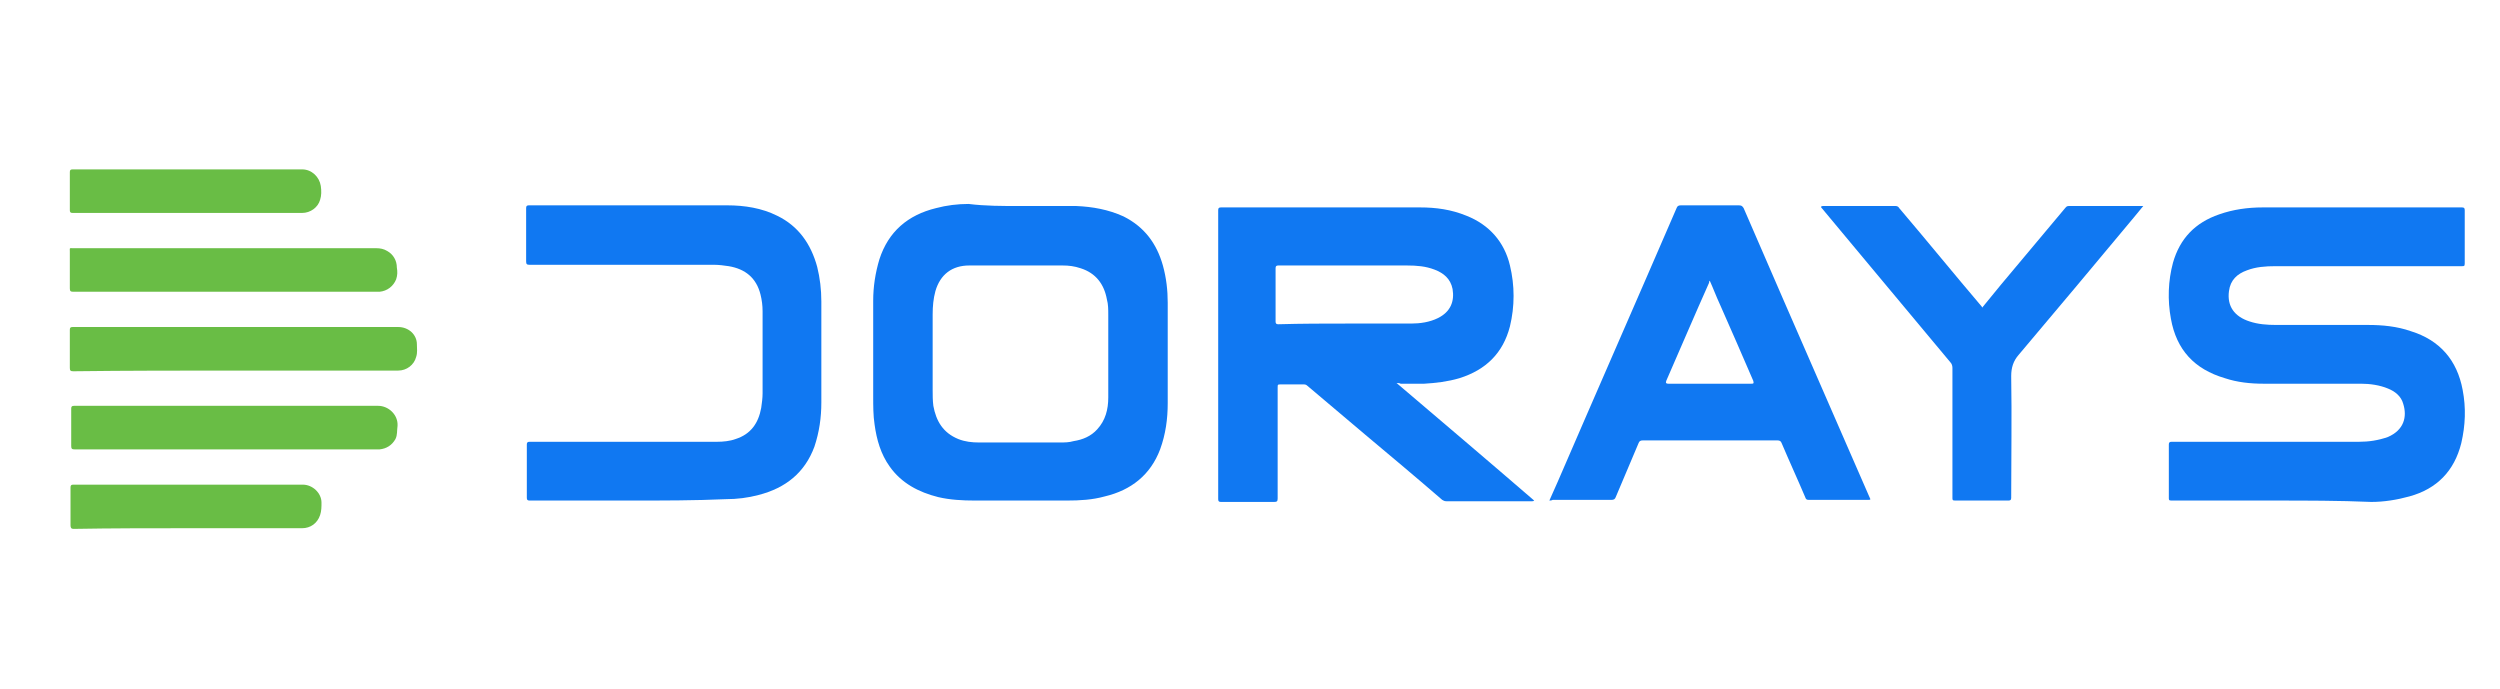 <?xml version="1.0" encoding="utf-8"?>
<!-- Generator: Adobe Illustrator 24.3.0, SVG Export Plug-In . SVG Version: 6.00 Build 0)  -->
<svg version="1.1" id="Layer_1" xmlns="http://www.w3.org/2000/svg" xmlns:xlink="http://www.w3.org/1999/xlink" x="0px" y="0px"
	 viewBox="0 0 361.6 99.7" style="enable-background:new 0 0 361.6 99.7;" xml:space="preserve">
<style type="text/css">
	.st0{fill-rule:evenodd;clip-rule:evenodd;fill:#3BA341;}
	.st1{fill-rule:evenodd;clip-rule:evenodd;fill:#222222;}
	.st2{fill:#1078F2;}
	.st3{fill:#69BD45;}
</style>
<desc>Created with Sketch.</desc>
<g id="Page-1">
	<g id="Artboard-33" transform="translate(-463, -84)">
		<g id="CL-logo-green-black-text-1000px" transform="translate(463, 84)">
			<g id="Group-Copy-12">
				<g id="Group-2-Copy-12">
					<path id="Path-Copy-30" class="st0" d="M-862-2750.6c-15.2-15-55.2-54.3-57.3-56.5c-2.7-2.7-0.5-7.1,3.1-7c2.3,0,19.3,0,26.4,0
						s13.3,4,15.4,6c3.2,3,8.1,7.6,12,11.2c3.5,3.3,8.4,3.7,12,0.1c19.1-19,79-78.7,81.4-81c3.2-2.9,8.6-2.8,11.3,0
						c2.7,2.8,55.5,54.4,57.7,56.6c2.6,2.7,0.2,7-2.8,7c-3,0-20.6,0-26.4,0c-0.4,0-0.8,0-1.2,0c-5.5-0.3-10.9-2.8-13.8-5.4
						c-1.9-1.7-8.6-7.9-13.6-12.5c-3.1-2.9-8.1-2.6-10.7-0.1c-2.6,2.5-79.6,79.1-81.9,81.4C-853.1-2747.9-858.5-2747-862-2750.6z"/>
					<path id="CrelioHealth" class="st0" d="M-612.4-2746.6c-8.8,0-16.6-1.9-23.5-5.7c-6.9-3.8-12.2-9.1-16-15.9s-5.7-14.5-5.7-23.2
						s1.9-16.5,5.7-23.2s9.2-12.1,16-15.9c6.9-3.8,14.7-5.7,23.4-5.7c12.7,0,23.5,4.4,32.2,13.3l-9.6,8.9c-6-6-13.4-9-22.1-9
						c-6.1,0-11.5,1.3-16.2,4c-4.7,2.7-8.3,6.4-11,11.2c-2.6,4.8-3.9,10.3-3.9,16.5c0,6.2,1.3,11.7,3.9,16.5
						c2.6,4.8,6.3,8.5,11,11.2c4.7,2.7,10.1,4,16.2,4c4.4,0,8.5-0.8,12.5-2.4s7.5-3.9,10.5-6.8l9.2,9.6
						C-588.4-2750.9-599.3-2746.6-612.4-2746.6L-612.4-2746.6z M-537-2810.5c3,0,5.8,0.5,8.6,1.4c2.8,0.9,5,2.2,6.8,3.9l-6.2,11.2
						c-3.3-2.2-6.7-3.3-10.2-3.3c-4.9,0-8.9,1.7-11.8,5.2c-2.9,3.5-4.4,8.1-4.4,14.1v29.7H-568v-60.9h12.3l0.1,9.4
						c2.4-3.6,5.1-6.3,8.1-8C-544.3-2809.6-540.9-2810.5-537-2810.5L-537-2810.5z M-485.7-2810.5c9.9,0,17.6,2.8,23.2,8.5
						c5.6,5.7,8.4,13.5,8.4,23.5c0,1.1-0.1,2.7-0.2,4.8h-48.7c0.6,4.4,2.6,8,6,10.6c3.5,2.6,7.8,3.9,13.2,3.9c3.5,0,6.8-0.6,10-1.7
						c3.2-1.2,5.7-2.7,7.5-4.6l8.4,8.1c-3,3.3-6.9,5.9-11.5,7.8c-4.6,1.9-9.6,2.8-14.7,2.8c-6.7,0-12.5-1.3-17.4-4
						c-5-2.7-8.8-6.4-11.5-11.3c-2.7-4.8-4.1-10.5-4.1-16.9c0-6.2,1.3-11.8,3.9-16.5c2.6-4.8,6.3-8.5,11.1-11.2
						C-497.5-2809.2-492-2810.5-485.7-2810.5L-485.7-2810.5z M-485.4-2798.6c-4.8,0-8.7,1.2-11.7,3.7c-3,2.5-5,6-5.9,10.5h35.4
						c-0.5-4.4-2.3-7.8-5.5-10.4C-476.3-2797.3-480.4-2798.6-485.4-2798.6L-485.4-2798.6z M-441.8-2834.7h13.8v86.3h-13.8V-2834.7z
						 M-404.2-2818.4c-2.5,0-4.6-0.8-6.3-2.4c-1.6-1.6-2.5-3.6-2.5-6c0-2.5,0.8-4.6,2.5-6.2c1.6-1.6,3.7-2.4,6.3-2.4
						c2.6,0,4.8,0.8,6.5,2.4s2.5,3.7,2.5,6.2c0,2.4-0.8,4.4-2.5,6C-399.5-2819.2-401.6-2818.4-404.2-2818.4L-404.2-2818.4z
						 M-411.1-2809.3h13.8v60.9h-13.8V-2809.3z M-351.8-2747c-6.5,0-12.2-1.4-17.1-4.1c-4.9-2.8-8.7-6.5-11.4-11.3
						c-2.7-4.8-4-10.3-4-16.3c0-6.1,1.3-11.5,4-16.3c2.7-4.8,6.5-8.6,11.4-11.3c4.9-2.8,10.6-4.1,17.1-4.1c6.4,0,12.1,1.4,17,4.1
						c4.9,2.8,8.7,6.5,11.4,11.3c2.7,4.8,4,10.3,4,16.3c0,6.1-1.3,11.5-4,16.3c-2.7,4.8-6.5,8.6-11.4,11.3
						C-339.8-2748.4-345.4-2747-351.8-2747L-351.8-2747z M-351.8-2759.6c3.7,0,7-0.9,9.8-2.6s5-4,6.5-7s2.3-6.1,2.3-9.7
						c0-3.5-0.8-6.8-2.3-9.7c-1.5-2.9-3.7-5.2-6.5-7c-2.8-1.7-6.1-2.6-9.8-2.6s-7,0.9-9.8,2.6c-2.8,1.7-5,4-6.6,7
						c-1.6,2.9-2.3,6.1-2.3,9.7c0,3.5,0.8,6.8,2.3,9.7s3.8,5.2,6.6,7S-355.5-2759.6-351.8-2759.6L-351.8-2759.6z"/>
				</g>
			</g>
			<g id="Group-Copy-12_1_">
				<g id="Group-2-Copy-12_1_">
					<path id="Path-Copy-30_1_" class="st0" d="M-862-2750.6c-15.2-15-55.2-54.3-57.3-56.5c-2.7-2.7-0.5-7.1,3.1-7
						c2.3,0,19.3,0,26.4,0s13.3,4,15.4,6c3.2,3,8.1,7.6,12,11.2c3.5,3.3,8.4,3.7,12,0.1c19.1-19,79-78.7,81.4-81
						c3.2-2.9,8.6-2.8,11.3,0c2.7,2.8,55.5,54.4,57.7,56.6c2.6,2.7,0.2,7-2.8,7c-3,0-20.6,0-26.4,0c-0.4,0-0.8,0-1.2,0
						c-5.5-0.3-10.9-2.8-13.8-5.4c-1.9-1.7-8.6-7.9-13.6-12.5c-3.1-2.9-8.1-2.6-10.7-0.1c-2.6,2.5-79.6,79.1-81.9,81.4
						C-853.1-2747.9-858.5-2747-862-2750.6z"/>
					<path id="CrelioHealth_1_" class="st1" d="M-245-2834.7h14.4v86.3H-245v-37.1h-45v37.1h-14.4v-86.3h14.4v35.8h45V-2834.7z
						 M-183.9-2810.5c9.9,0,17.6,2.8,23.2,8.5c5.6,5.7,8.4,13.5,8.4,23.5c0,1.1-0.1,2.7-0.2,4.8h-48.7c0.6,4.4,2.6,8,6,10.6
						s7.8,3.9,13.2,3.9c3.5,0,6.8-0.6,10-1.7c3.2-1.2,5.7-2.7,7.5-4.6l8.4,8.1c-3,3.3-6.9,5.9-11.5,7.8c-4.6,1.9-9.6,2.8-14.7,2.8
						c-6.7,0-12.5-1.3-17.4-4c-5-2.7-8.8-6.4-11.5-11.3s-4.1-10.5-4.1-16.9c0-6.2,1.3-11.8,3.9-16.5c2.6-4.8,6.3-8.5,11.1-11.2
						C-195.7-2809.2-190.2-2810.5-183.9-2810.5L-183.9-2810.5z M-183.6-2798.6c-4.8,0-8.7,1.2-11.7,3.7c-3,2.5-5,6-5.9,10.5h35.4
						c-0.5-4.4-2.3-7.8-5.5-10.4C-174.5-2797.3-178.5-2798.6-183.6-2798.6L-183.6-2798.6z M-79.1-2809.3v60.9h-12.3l-0.1-8.1
						c-2.4,3-5.5,5.3-9.4,7c-3.9,1.7-8.1,2.5-12.8,2.5c-5.9,0-11.2-1.3-15.7-4c-4.6-2.7-8.1-6.4-10.7-11.3s-3.8-10.4-3.8-16.5
						c0-6.2,1.3-11.7,3.8-16.5s6.1-8.6,10.7-11.3c4.6-2.7,9.8-4,15.7-4c4.7,0,9,0.8,12.8,2.5c3.9,1.7,7,4,9.4,7l0.1-8.1H-79.1z
						 M-111.6-2759.6c5.5,0,10-1.8,13.4-5.4c3.5-3.6,5.2-8.2,5.2-13.9c0-5.7-1.7-10.3-5.2-13.9c-3.5-3.6-7.9-5.4-13.4-5.4
						c-5.5,0-10,1.8-13.4,5.4c-3.5,3.6-5.2,8.2-5.2,13.9c0,5.7,1.7,10.3,5.2,13.9C-121.5-2761.4-117.1-2759.6-111.6-2759.6
						L-111.6-2759.6z M-62.4-2834.7h13.8v86.3h-13.8V-2834.7z M8.6-2750.5c-2.4,1.1-4.6,1.8-6.7,2.3c-2.1,0.5-4.4,0.7-7,0.7
						c-6.4,0-11.3-1.8-14.8-5.5c-3.5-3.7-5.2-9.1-5.2-16.3v-28.2h-11.5v-11.7H-25v-15.9l13.7-1.5v17.4H6.2v11.7h-17.5v28.2
						c0,3.1,0.7,5.5,2.2,7.2s3.6,2.5,6.3,2.5c2.5,0,5-0.6,7.6-1.8L8.6-2750.5z M52.4-2810.5c8,0,14.3,2.6,19,7.8
						c4.7,5.2,7,12.1,7,20.7v33.7H64.6v-32.8c0-5.3-1.3-9.5-3.9-12.5c-2.6-3-6.2-4.4-10.8-4.4c-5,0-9.1,1.7-12.3,5
						c-3.2,3.3-4.8,7.5-4.8,12.6v32.1H18.9v-86.3h13.8v32.5C37.6-2807.7,44.2-2810.5,52.4-2810.5L52.4-2810.5z"/>
				</g>
			</g>
		</g>
	</g>
</g>
<path class="st2" d="M202,55.4c6.7,5.7,13.3,11.3,19.9,17c-0.1,0.1-0.2,0.1-0.3,0.1c-4.1,0-8.3,0-12.4,0c-0.3,0-0.4-0.1-0.6-0.2
	c-3.7-3.2-7.4-6.3-11.1-9.4c-2.8-2.4-5.6-4.7-8.4-7.1c-0.2-0.2-0.4-0.2-0.6-0.2c-1.1,0-2.2,0-3.2,0c-0.5,0-0.5,0-0.5,0.5
	c0,5.3,0,10.7,0,16c0,0.4-0.1,0.5-0.5,0.5c-2.6,0-5.1,0-7.7,0c-0.3,0-0.4-0.1-0.4-0.4c0-13.9,0-27.9,0-41.8c0-0.3,0.1-0.4,0.4-0.4
	c9.6,0,19.2,0,28.8,0c2.3,0,4.5,0.3,6.7,1.2c3.3,1.3,5.5,3.8,6.3,7.2c0.7,2.9,0.7,5.9,0,8.8c-1,3.9-3.5,6.3-7.3,7.5
	c-1.7,0.5-3.4,0.7-5.1,0.8c-1.1,0-2.2,0-3.4,0C202.4,55.4,202.2,55.4,202,55.4z M194.8,46.8C194.8,46.8,194.8,46.8,194.8,46.8
	c3.1,0,6.2,0,9.3,0c1.3,0,2.7-0.2,3.9-0.8c1.8-0.9,2.4-2.4,2.1-4.2c-0.3-1.5-1.3-2.3-2.6-2.8c-1.3-0.5-2.6-0.6-4-0.6
	c-6.2,0-12.4,0-18.6,0c-0.3,0-0.4,0.1-0.4,0.4c0,2.6,0,5.1,0,7.7c0,0.3,0.1,0.4,0.4,0.4C188.3,46.8,191.6,46.8,194.8,46.8z"/>
<path class="st2" d="M328.9,72.4c-4.9,0-9.9,0-14.8,0c-0.4,0-0.4-0.1-0.4-0.4c0-2.6,0-5.1,0-7.7c0-0.3,0.1-0.4,0.4-0.4
	c9,0,18.1,0,27.1,0c1.4,0,2.8-0.2,4.2-0.7c2.3-1,2.8-2.9,2.2-4.8c-0.3-1.1-1.2-1.8-2.2-2.2c-1.2-0.5-2.6-0.7-3.9-0.7
	c-4.7,0-9.4,0-14.1,0c-1.9,0-3.8-0.2-5.6-0.8c-4.4-1.3-7-4.1-7.8-8.6c-0.5-2.7-0.4-5.5,0.3-8.1c1-3.5,3.2-5.8,6.7-7
	c2-0.7,4.1-1,6.3-1c9.6,0,19.2,0,28.8,0c0.3,0,0.4,0.1,0.4,0.4c0,2.6,0,5.1,0,7.7c0,0.4-0.1,0.4-0.4,0.4c-9,0-18,0-27,0
	c-1.4,0-2.8,0.1-4.1,0.6c-1.4,0.5-2.4,1.4-2.6,3c-0.3,2.2,0.8,3.7,3,4.4c1.2,0.4,2.5,0.5,3.8,0.5c4.4,0,8.9,0,13.3,0
	c2.1,0,4.2,0.2,6.2,0.9c4.2,1.3,6.7,4.2,7.5,8.5c0.5,2.6,0.4,5.1-0.2,7.7c-1,4-3.5,6.6-7.5,7.7c-1.8,0.5-3.7,0.8-5.5,0.8
	C338.3,72.4,333.6,72.4,328.9,72.4z"/>
<path class="st2" d="M147.5,29.8c2.7,0,5.5,0,8.2,0c2.3,0.1,4.6,0.5,6.8,1.5c3,1.5,4.8,3.9,5.7,7.1c0.5,1.8,0.7,3.6,0.7,5.4
	c0,4.8,0,9.7,0,14.5c0,2.3-0.3,4.5-1.1,6.7c-1.4,3.7-4.2,5.9-8,6.8c-1.8,0.5-3.6,0.6-5.5,0.6c-1.4,0-2.8,0-4.2,0c-3,0-6.1,0-9.1,0
	c-1.8,0-3.6-0.1-5.3-0.5c-2.8-0.7-5.3-2-7-4.4c-1.3-1.8-1.9-3.9-2.2-6.1c-0.2-1.3-0.2-2.7-0.2-4.1c0-4.6,0-9.2,0-13.8
	c0-2,0.3-4,0.9-6c1.3-4,4.1-6.4,8.2-7.4c1.5-0.4,3.1-0.6,4.7-0.6C142.5,29.8,145,29.8,147.5,29.8C147.5,29.8,147.5,29.8,147.5,29.8z
	 M160.3,51.1C160.3,51.1,160.3,51.1,160.3,51.1c0-1.9,0-3.8,0-5.6c0-0.7,0-1.5-0.2-2.2c-0.4-2.2-1.6-3.8-3.8-4.5
	c-0.9-0.3-1.7-0.4-2.6-0.4c-4.5,0-9,0-13.5,0c-2.5,0-4.2,1.3-4.9,3.7c-0.3,1.1-0.4,2.2-0.4,3.4c0,3.6,0,7.3,0,10.9
	c0,0.8,0,1.5,0.1,2.3c0.4,2.2,1.4,3.9,3.6,4.8c1,0.4,2,0.5,3,0.5c3.9,0,7.8,0,11.7,0c0.7,0,1.3,0,2-0.2c1.3-0.2,2.5-0.7,3.4-1.7
	c1.2-1.3,1.6-2.9,1.6-4.6C160.3,55.3,160.3,53.2,160.3,51.1z"/>
<path class="st2" d="M91.2,72.4c-4.9,0-9.7,0-14.6,0c-0.3,0-0.4-0.1-0.4-0.4c0-2.6,0-5.2,0-7.7c0-0.3,0.1-0.4,0.4-0.4
	c9,0,18.1,0,27.1,0c0.9,0,1.9-0.1,2.7-0.4c2.2-0.7,3.3-2.3,3.7-4.5c0.1-0.7,0.2-1.4,0.2-2.1c0-4,0-7.9,0-11.9c0-0.8-0.1-1.6-0.3-2.4
	c-0.6-2.4-2.2-3.7-4.6-4.1c-0.7-0.1-1.4-0.2-2.1-0.2c-8.9,0-17.8,0-26.7,0c-0.4,0-0.5-0.1-0.5-0.5c0-2.6,0-5.1,0-7.7
	c0-0.3,0.1-0.4,0.4-0.4c9.6,0,19.1,0,28.7,0c2.5,0,5,0.4,7.2,1.5c3.1,1.5,4.9,4.1,5.8,7.4c0.4,1.6,0.6,3.3,0.6,5c0,4.9,0,9.7,0,14.6
	c0,2.2-0.3,4.3-1,6.4c-1.4,3.8-4.2,6-8.1,7c-1.5,0.4-3.1,0.6-4.7,0.6C100.5,72.4,95.9,72.4,91.2,72.4z"/>
<path class="st2" d="M224.1,72.4c0.4-0.9,0.8-1.8,1.2-2.7c5.7-13.2,11.5-26.4,17.2-39.6c0.1-0.3,0.3-0.4,0.6-0.4c2.8,0,5.6,0,8.4,0
	c0.4,0,0.5,0.1,0.7,0.4c3.9,9,7.8,18,11.7,26.9c2.2,5,4.3,9.9,6.5,14.9c0.2,0.4,0.2,0.4-0.3,0.4c-2.8,0-5.7,0-8.5,0
	c-0.3,0-0.4-0.1-0.5-0.4c-1.1-2.6-2.3-5.2-3.4-7.8c-0.1-0.3-0.3-0.4-0.6-0.4c-6.5,0-13,0-19.5,0c-0.3,0-0.5,0.1-0.6,0.4
	c-1.1,2.6-2.2,5.2-3.3,7.8c-0.1,0.3-0.3,0.4-0.6,0.4c-2.8,0-5.6,0-8.5,0C224.4,72.4,224.3,72.4,224.1,72.4z M247.3,40.6
	c-0.1,0.1-0.1,0.2-0.1,0.3c-2.1,4.7-4.1,9.4-6.2,14.2c-0.1,0.3,0,0.4,0.3,0.4c4,0,8,0,12,0c0.3,0,0.4,0,0.3-0.4
	c-1.6-3.7-3.2-7.4-4.8-11C248.2,42.8,247.8,41.7,247.3,40.6z"/>
<path class="st2" d="M310,29.8c-0.5,0.6-0.9,1.1-1.4,1.7c-5.5,6.6-11.1,13.3-16.6,19.8c-0.8,0.9-1.1,1.9-1.1,3.1
	c0.1,5.9,0,11.7,0,17.6c0,0.3-0.1,0.4-0.4,0.4c-2.6,0-5.1,0-7.7,0c-0.4,0-0.4-0.1-0.4-0.4c0-6.3,0-12.6,0-18.8
	c0-0.3-0.1-0.6-0.3-0.8c-4.7-5.6-9.4-11.3-14.1-16.9c-1.5-1.8-3-3.6-4.5-5.4c-0.1-0.1-0.1-0.1-0.1-0.2c0.1-0.1,0.2-0.1,0.3-0.1
	c3.5,0,7,0,10.5,0c0.2,0,0.4,0.1,0.5,0.3c4,4.7,7.9,9.5,11.9,14.2c0,0,0.1,0.1,0.1,0.2c0.9-1.1,1.8-2.2,2.7-3.3
	c3.1-3.7,6.2-7.4,9.3-11.1c0.1-0.1,0.2-0.3,0.5-0.3c3.6,0,7.1,0,10.7,0C309.8,29.8,309.9,29.8,310,29.8z"/>
<path class="st3" d="M34.1,53.6c7.8,0,15.7,0,23.5,0c1.2,0,2.3-0.8,2.6-2c0.2-0.6,0.1-1.2,0.1-1.8c0-1.4-1.2-2.5-2.7-2.5
	c-15.7,0-31.4,0-47.1,0c-0.3,0-0.4,0.1-0.4,0.4c0,1.8,0,3.6,0,5.5c0,0.4,0.1,0.5,0.5,0.5C18.5,53.6,26.3,53.6,34.1,53.6z M32.7,42.2
	c7.2,0,14.3,0,21.5,0c0.2,0,0.5,0,0.7,0c1.1-0.1,2-0.8,2.4-1.8c0.2-0.6,0.2-1.1,0.1-1.7c0-1-0.5-1.9-1.4-2.4c-0.5-0.3-1-0.4-1.6-0.4
	c-11.1,0-22.3,0-33.4,0c-3.5,0-6.9,0-10.4,0c-0.6,0-0.5-0.1-0.5,0.5c0,1.8,0,3.5,0,5.3c0,0.4,0.1,0.5,0.5,0.5
	C18,42.2,25.4,42.2,32.7,42.2z M32.8,65c7.2,0,14.4,0,21.6,0c0.2,0,0.3,0,0.5,0c1-0.1,1.8-0.6,2.3-1.5c0.3-0.6,0.2-1.2,0.3-1.9
	c0.1-1.6-1.3-2.9-2.8-2.9c-14.7,0-29.3,0-44,0c-0.3,0-0.4,0.1-0.4,0.4c0,1.8,0,3.6,0,5.4c0,0.4,0.1,0.5,0.5,0.5
	C18,65,25.4,65,32.8,65z M27.2,76.4c5.5,0,11,0,16.5,0c1.2,0,2.2-0.7,2.6-1.9c0.2-0.6,0.2-1.2,0.2-1.8c0-1.4-1.3-2.6-2.7-2.6
	c-11.1,0-22.2,0-33.2,0c-0.3,0-0.4,0.1-0.4,0.4c0,1.8,0,3.7,0,5.5c0,0.3,0.1,0.5,0.4,0.5C16.2,76.4,21.7,76.4,27.2,76.4z M27.2,30.8
	c5.5,0,11,0,16.5,0c1.2,0,2.3-0.8,2.6-1.9c0.2-0.6,0.2-1.3,0.1-2c-0.2-1.3-1.3-2.4-2.7-2.4c-11.1,0-22.1,0-33.2,0
	c-0.3,0-0.4,0.1-0.4,0.4c0,1.8,0,3.7,0,5.5c0,0.3,0.1,0.4,0.4,0.4C16.1,30.8,21.7,30.8,27.2,30.8z"/>
</svg>

